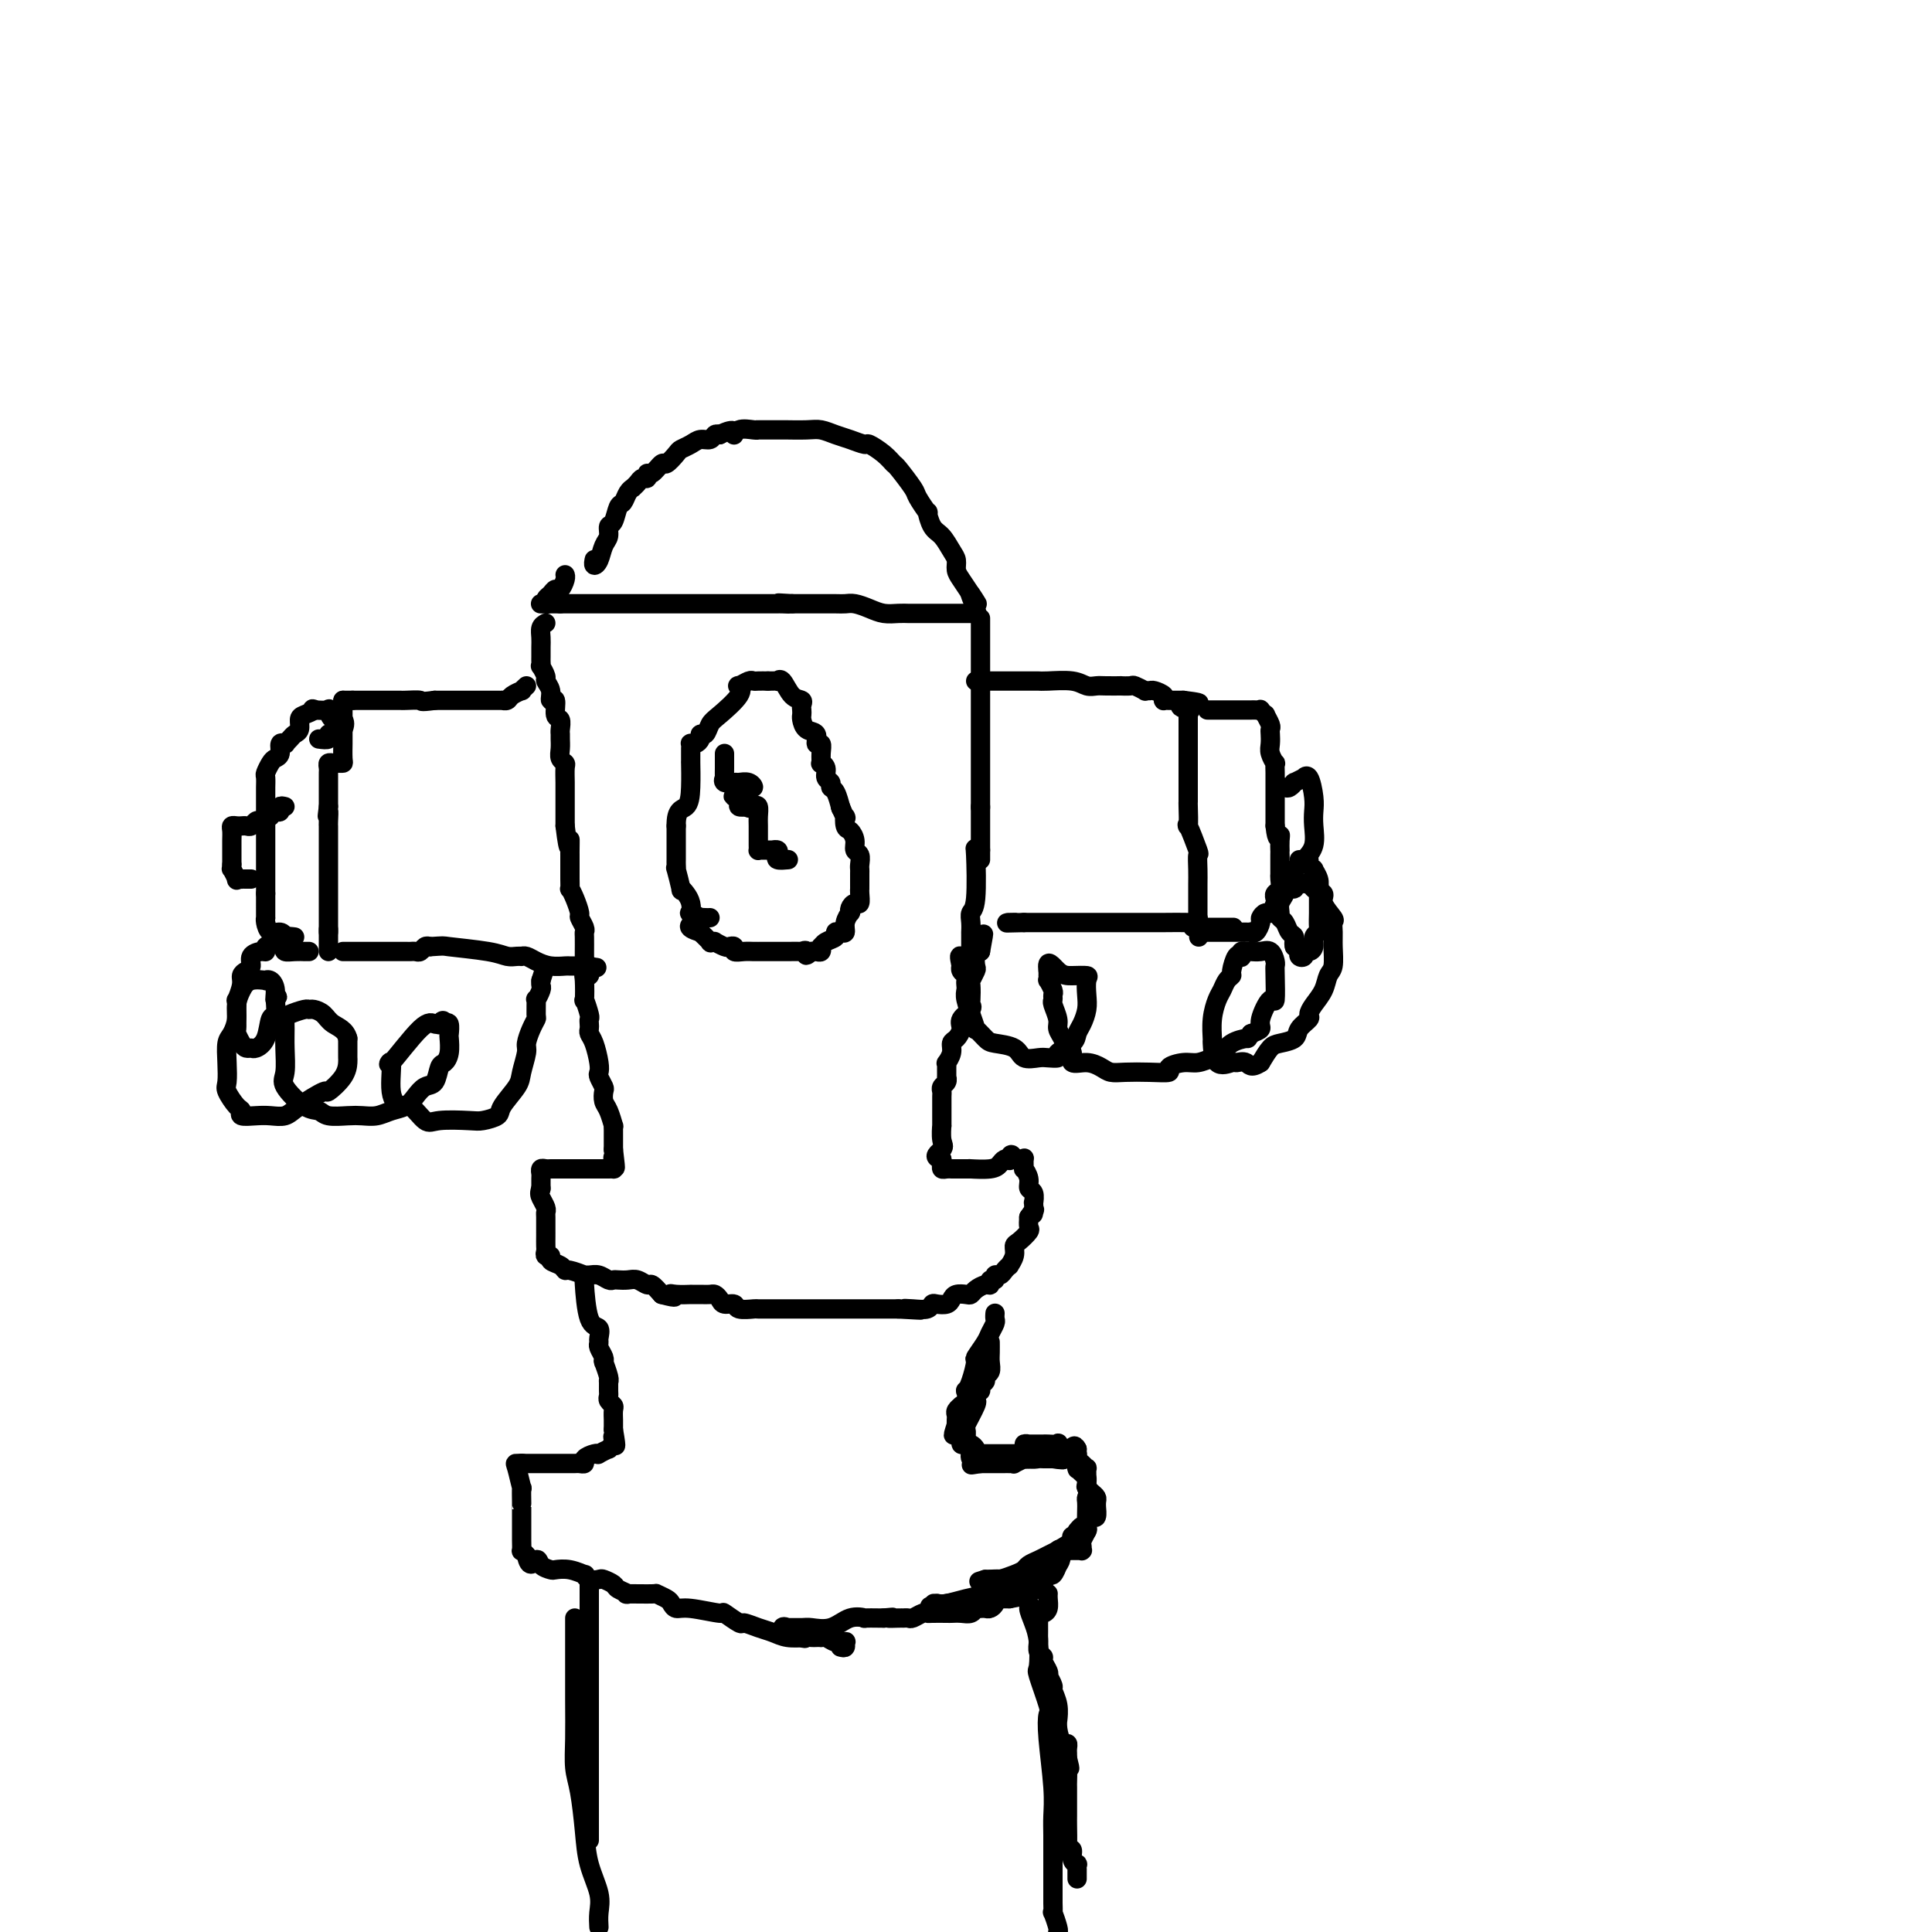 <svg viewBox='0 0 400 400' version='1.1' xmlns='http://www.w3.org/2000/svg' xmlns:xlink='http://www.w3.org/1999/xlink'><g fill='none' stroke='#000000' stroke-width='4' stroke-linecap='round' stroke-linejoin='round'><path d='M123,116c0.025,-0.122 0.049,-0.245 0,0c-0.049,0.245 -0.172,0.857 0,1c0.172,0.143 0.637,-0.183 1,-1c0.363,-0.817 0.622,-2.125 1,-3c0.378,-0.875 0.875,-1.319 1,-2c0.125,-0.681 -0.121,-1.601 0,-2c0.121,-0.399 0.611,-0.279 1,-1c0.389,-0.721 0.678,-2.284 1,-3c0.322,-0.716 0.678,-0.587 1,-1c0.322,-0.413 0.611,-1.369 1,-2c0.389,-0.631 0.879,-0.939 1,-1c0.121,-0.061 -0.126,0.123 0,0c0.126,-0.123 0.624,-0.553 1,-1c0.376,-0.447 0.630,-0.913 1,-1c0.370,-0.087 0.858,0.203 1,0c0.142,-0.203 -0.060,-0.898 0,-1c0.060,-0.102 0.382,0.390 1,0c0.618,-0.390 1.530,-1.662 2,-2c0.470,-0.338 0.496,0.259 1,0c0.504,-0.259 1.487,-1.375 2,-2c0.513,-0.625 0.557,-0.760 1,-1c0.443,-0.240 1.284,-0.587 2,-1c0.716,-0.413 1.305,-0.894 2,-1c0.695,-0.106 1.495,0.164 2,0c0.505,-0.164 0.716,-0.761 1,-1c0.284,-0.239 0.642,-0.119 1,0'/><path d='M149,90c3.602,-1.796 3.107,-0.285 3,0c-0.107,0.285 0.176,-0.656 1,-1c0.824,-0.344 2.191,-0.092 3,0c0.809,0.092 1.061,0.025 1,0c-0.061,-0.025 -0.434,-0.006 0,0c0.434,0.006 1.677,0.001 3,0c1.323,-0.001 2.728,0.003 3,0c0.272,-0.003 -0.588,-0.012 0,0c0.588,0.012 2.624,0.046 4,0c1.376,-0.046 2.093,-0.171 3,0c0.907,0.171 2.004,0.640 3,1c0.996,0.360 1.892,0.612 3,1c1.108,0.388 2.427,0.913 3,1c0.573,0.087 0.399,-0.264 1,0c0.601,0.264 1.977,1.143 3,2c1.023,0.857 1.693,1.692 2,2c0.307,0.308 0.250,0.090 1,1c0.750,0.910 2.308,2.947 3,4c0.692,1.053 0.517,1.120 1,2c0.483,0.880 1.624,2.571 2,3c0.376,0.429 -0.015,-0.405 0,0c0.015,0.405 0.434,2.048 1,3c0.566,0.952 1.278,1.213 2,2c0.722,0.787 1.453,2.100 2,3c0.547,0.900 0.909,1.385 1,2c0.091,0.615 -0.091,1.358 0,2c0.091,0.642 0.455,1.183 1,2c0.545,0.817 1.273,1.908 2,3'/><path d='M201,123c2.723,4.321 0.532,0.622 0,0c-0.532,-0.622 0.595,1.833 1,3c0.405,1.167 0.088,1.045 0,1c-0.088,-0.045 0.055,-0.012 -1,0c-1.055,0.012 -3.307,0.003 -5,0c-1.693,-0.003 -2.827,-0.000 -4,0c-1.173,0.000 -2.386,-0.003 -3,0c-0.614,0.003 -0.629,0.011 -1,0c-0.371,-0.011 -1.097,-0.041 -2,0c-0.903,0.041 -1.984,0.155 -3,0c-1.016,-0.155 -1.968,-0.577 -3,-1c-1.032,-0.423 -2.144,-0.845 -3,-1c-0.856,-0.155 -1.454,-0.041 -2,0c-0.546,0.041 -1.038,0.011 -2,0c-0.962,-0.011 -2.392,-0.003 -3,0c-0.608,0.003 -0.395,0.001 -1,0c-0.605,-0.001 -2.030,-0.000 -3,0c-0.970,0.000 -1.485,0.000 -2,0'/><path d='M164,125c-5.132,-0.309 -1.961,-0.083 -1,0c0.961,0.083 -0.287,0.022 -1,0c-0.713,-0.022 -0.890,-0.006 -1,0c-0.110,0.006 -0.153,0.002 -1,0c-0.847,-0.002 -2.500,-0.000 -3,0c-0.500,0.000 0.151,0.000 0,0c-0.151,-0.000 -1.103,-0.000 -2,0c-0.897,0.000 -1.737,0.000 -2,0c-0.263,-0.000 0.052,-0.000 0,0c-0.052,0.000 -0.471,0.000 -1,0c-0.529,-0.000 -1.167,-0.000 -2,0c-0.833,0.000 -1.861,0.000 -3,0c-1.139,-0.000 -2.388,-0.000 -3,0c-0.612,0.000 -0.587,0.000 -1,0c-0.413,-0.000 -1.265,-0.000 -2,0c-0.735,0.000 -1.353,0.000 -2,0c-0.647,-0.000 -1.324,-0.000 -2,0c-0.676,0.000 -1.350,0.000 -2,0c-0.650,-0.000 -1.276,-0.000 -2,0c-0.724,0.000 -1.546,0.000 -2,0c-0.454,-0.000 -0.541,-0.000 -1,0c-0.459,0.000 -1.292,0.000 -2,0c-0.708,-0.000 -1.293,-0.000 -2,0c-0.707,0.000 -1.537,-0.000 -2,0c-0.463,0.000 -0.558,-0.000 -1,0c-0.442,0.000 -1.232,-0.000 -2,0c-0.768,0.000 -1.515,-0.000 -2,0c-0.485,0.000 -0.707,-0.000 -1,0c-0.293,0.000 -0.655,0.000 -1,0c-0.345,0.000 -0.672,0.000 -1,0'/><path d='M116,125c-7.607,0.004 -2.624,0.012 -1,0c1.624,-0.012 -0.112,-0.046 -1,0c-0.888,0.046 -0.929,0.172 -1,0c-0.071,-0.172 -0.173,-0.641 0,-1c0.173,-0.359 0.621,-0.608 1,-1c0.379,-0.392 0.690,-0.928 1,-1c0.310,-0.072 0.619,0.321 1,0c0.381,-0.321 0.833,-1.356 1,-2c0.167,-0.644 0.048,-0.898 0,-1c-0.048,-0.102 -0.024,-0.051 0,0'/><path d='M113,129c-0.423,0.242 -0.845,0.484 -1,1c-0.155,0.516 -0.041,1.305 0,2c0.041,0.695 0.010,1.295 0,2c-0.010,0.705 0.001,1.516 0,2c-0.001,0.484 -0.016,0.640 0,1c0.016,0.360 0.061,0.925 0,1c-0.061,0.075 -0.228,-0.339 0,0c0.228,0.339 0.850,1.433 1,2c0.150,0.567 -0.171,0.608 0,1c0.171,0.392 0.834,1.137 1,2c0.166,0.863 -0.166,1.846 0,2c0.166,0.154 0.829,-0.520 1,0c0.171,0.520 -0.150,2.232 0,3c0.150,0.768 0.773,0.590 1,1c0.227,0.410 0.060,1.409 0,2c-0.060,0.591 -0.012,0.775 0,1c0.012,0.225 -0.011,0.492 0,1c0.011,0.508 0.055,1.256 0,2c-0.055,0.744 -0.211,1.485 0,2c0.211,0.515 0.789,0.806 1,1c0.211,0.194 0.057,0.293 0,1c-0.057,0.707 -0.015,2.024 0,3c0.015,0.976 0.004,1.612 0,2c-0.004,0.388 -0.001,0.527 0,1c0.001,0.473 0.000,1.281 0,2c-0.000,0.719 -0.000,1.348 0,2c0.000,0.652 0.000,1.326 0,2'/><path d='M117,171c0.845,7.075 0.959,3.762 1,3c0.041,-0.762 0.011,1.027 0,2c-0.011,0.973 -0.003,1.130 0,1c0.003,-0.130 0.000,-0.548 0,0c-0.000,0.548 0.003,2.060 0,3c-0.003,0.940 -0.011,1.306 0,2c0.011,0.694 0.040,1.715 0,2c-0.040,0.285 -0.151,-0.166 0,0c0.151,0.166 0.562,0.948 1,2c0.438,1.052 0.902,2.374 1,3c0.098,0.626 -0.170,0.557 0,1c0.170,0.443 0.778,1.399 1,2c0.222,0.601 0.060,0.848 0,1c-0.060,0.152 -0.016,0.208 0,1c0.016,0.792 0.004,2.320 0,3c-0.004,0.680 -0.001,0.512 0,1c0.001,0.488 0.000,1.633 0,2c-0.000,0.367 -0.000,-0.045 0,0c0.000,0.045 0.000,0.548 0,1c-0.000,0.452 -0.000,0.852 0,1c0.000,0.148 0.000,0.042 0,0c-0.000,-0.042 -0.000,-0.021 0,0'/><path d='M203,128c0.000,0.234 0.000,0.469 0,1c0.000,0.531 0.000,1.360 0,2c0.000,0.640 0.000,1.092 0,2c0.000,0.908 -0.000,2.271 0,3c0.000,0.729 0.000,0.823 0,1c-0.000,0.177 -0.000,0.437 0,1c0.000,0.563 0.000,1.428 0,2c0.000,0.572 0.000,0.849 0,1c-0.000,0.151 0.000,0.175 0,1c0.000,0.825 0.000,2.451 0,3c0.000,0.549 0.000,0.022 0,0c0.000,-0.022 0.000,0.462 0,1c0.000,0.538 0.000,1.129 0,2c-0.000,0.871 0.000,2.020 0,3c0.000,0.980 -0.000,1.789 0,2c0.000,0.211 -0.000,-0.176 0,1c0.000,1.176 -0.000,3.916 0,5c0.000,1.084 -0.000,0.511 0,1c0.000,0.489 -0.000,2.038 0,3c0.000,0.962 -0.000,1.336 0,2c0.000,0.664 -0.000,1.618 0,2c0.000,0.382 0.000,0.191 0,0'/><path d='M203,167c0.000,7.130 0.000,5.455 0,5c0.000,-0.455 0.000,0.309 0,1c0.000,0.691 -0.000,1.309 0,2c0.000,0.691 0.000,1.455 0,2c-0.000,0.545 -0.000,0.870 0,1c0.000,0.130 0.000,0.065 0,0'/><path d='M202,141c0.347,0.000 0.694,0.000 1,0c0.306,-0.000 0.571,-0.000 1,0c0.429,0.000 1.022,0.000 2,0c0.978,-0.000 2.342,-0.000 3,0c0.658,0.000 0.610,0.000 1,0c0.390,-0.000 1.217,-0.001 2,0c0.783,0.001 1.522,0.004 2,0c0.478,-0.004 0.695,-0.015 1,0c0.305,0.015 0.699,0.057 2,0c1.301,-0.057 3.509,-0.211 5,0c1.491,0.211 2.264,0.789 3,1c0.736,0.211 1.434,0.057 2,0c0.566,-0.057 1.001,-0.016 2,0c0.999,0.016 2.563,0.008 3,0c0.437,-0.008 -0.252,-0.016 0,0c0.252,0.016 1.444,0.057 2,0c0.556,-0.057 0.476,-0.212 1,0c0.524,0.212 1.650,0.792 2,1c0.350,0.208 -0.078,0.046 0,0c0.078,-0.046 0.661,0.026 1,0c0.339,-0.026 0.434,-0.151 1,0c0.566,0.151 1.605,0.576 2,1c0.395,0.424 0.147,0.846 0,1c-0.147,0.154 -0.194,0.041 0,0c0.194,-0.041 0.629,-0.011 1,0c0.371,0.011 0.677,0.003 1,0c0.323,-0.003 0.664,-0.001 1,0c0.336,0.001 0.668,0.000 1,0'/><path d='M245,145c6.595,0.786 1.583,0.750 0,1c-1.583,0.250 0.262,0.786 1,1c0.738,0.214 0.369,0.107 0,0'/><path d='M246,148c-0.000,0.235 -0.000,0.470 0,1c0.000,0.530 0.000,1.355 0,2c-0.000,0.645 -0.000,1.109 0,2c0.000,0.891 0.000,2.207 0,3c-0.000,0.793 -0.000,1.062 0,2c0.000,0.938 0.000,2.546 0,3c-0.000,0.454 -0.000,-0.247 0,0c0.000,0.247 0.001,1.442 0,2c-0.001,0.558 -0.002,0.481 0,1c0.002,0.519 0.008,1.636 0,2c-0.008,0.364 -0.030,-0.024 0,1c0.030,1.024 0.113,3.460 0,4c-0.113,0.540 -0.423,-0.816 0,0c0.423,0.816 1.577,3.803 2,5c0.423,1.197 0.113,0.604 0,1c-0.113,0.396 -0.030,1.779 0,3c0.030,1.221 0.008,2.278 0,3c-0.008,0.722 -0.002,1.108 0,2c0.002,0.892 0.001,2.291 0,3c-0.001,0.709 -0.000,0.729 0,1c0.000,0.271 0.000,0.792 0,1c-0.000,0.208 -0.000,0.104 0,0'/><path d='M248,190c0.333,7.000 0.167,3.500 0,0'/><path d='M248,190c0.100,0.423 0.200,0.845 0,1c-0.200,0.155 -0.699,0.041 -2,0c-1.301,-0.041 -3.404,-0.011 -5,0c-1.596,0.011 -2.684,0.003 -3,0c-0.316,-0.003 0.141,-0.001 0,0c-0.141,0.001 -0.882,0.000 -1,0c-0.118,-0.000 0.385,-0.000 0,0c-0.385,0.000 -1.659,0.000 -2,0c-0.341,-0.000 0.250,-0.000 0,0c-0.250,0.000 -1.342,0.000 -2,0c-0.658,-0.000 -0.883,-0.000 -1,0c-0.117,0.000 -0.128,0.000 0,0c0.128,-0.000 0.394,-0.000 0,0c-0.394,0.000 -1.449,0.000 -2,0c-0.551,-0.000 -0.600,-0.000 -1,0c-0.400,0.000 -1.153,0.000 -2,0c-0.847,-0.000 -1.789,-0.000 -2,0c-0.211,0.000 0.309,0.000 0,0c-0.309,-0.000 -1.449,-0.000 -2,0c-0.551,0.000 -0.515,0.000 -1,0c-0.485,-0.000 -1.493,-0.000 -2,0c-0.507,0.000 -0.514,0.000 -1,0c-0.486,-0.000 -1.450,-0.000 -2,0c-0.550,0.000 -0.685,0.000 -1,0c-0.315,0.000 -0.808,-0.000 -1,0c-0.192,0.000 -0.082,-0.000 0,0c0.082,0.000 0.138,-0.000 0,0c-0.138,0.000 -0.468,-0.000 -1,0c-0.532,0.000 -1.266,0.000 -2,0'/><path d='M212,191c-5.964,0.155 -2.875,0.042 -2,0c0.875,-0.042 -0.464,-0.012 -1,0c-0.536,0.012 -0.268,0.006 0,0'/><path d='M109,142c-0.478,0.445 -0.955,0.890 -1,1c-0.045,0.110 0.343,-0.114 0,0c-0.343,0.114 -1.416,0.566 -2,1c-0.584,0.434 -0.678,0.848 -1,1c-0.322,0.152 -0.874,0.041 -1,0c-0.126,-0.041 0.172,-0.011 0,0c-0.172,0.011 -0.815,0.003 -1,0c-0.185,-0.003 0.087,-0.001 0,0c-0.087,0.001 -0.534,0.000 -1,0c-0.466,-0.000 -0.950,-0.000 -1,0c-0.050,0.000 0.334,0.000 0,0c-0.334,-0.000 -1.387,-0.000 -2,0c-0.613,0.000 -0.786,0.000 -1,0c-0.214,-0.000 -0.470,-0.000 -1,0c-0.530,0.000 -1.335,0.000 -2,0c-0.665,-0.000 -1.190,-0.000 -2,0c-0.810,0.000 -1.905,0.000 -3,0'/><path d='M90,145c-3.450,0.464 -2.574,0.124 -3,0c-0.426,-0.124 -2.152,-0.033 -3,0c-0.848,0.033 -0.818,0.009 -1,0c-0.182,-0.009 -0.577,-0.002 -1,0c-0.423,0.002 -0.874,0.001 -1,0c-0.126,-0.001 0.072,-0.000 0,0c-0.072,0.000 -0.414,0.000 -1,0c-0.586,-0.000 -1.415,-0.000 -2,0c-0.585,0.000 -0.927,0.000 -1,0c-0.073,-0.000 0.121,-0.000 0,0c-0.121,0.000 -0.557,0.000 -1,0c-0.443,-0.000 -0.892,-0.000 -1,0c-0.108,0.000 0.125,0.000 0,0c-0.125,-0.000 -0.607,-0.000 -1,0c-0.393,0.000 -0.696,0.000 -1,0'/><path d='M73,145c-2.872,0.000 -1.553,0.000 -1,0c0.553,0.000 0.341,0.000 0,0c-0.341,0.000 -0.812,0.000 -1,0c-0.188,0.000 -0.094,0.000 0,0'/><path d='M71,145c0.000,0.195 0.000,0.389 0,1c-0.000,0.611 -0.000,1.638 0,2c0.000,0.362 0.001,0.059 0,1c-0.001,0.941 -0.003,3.128 0,4c0.003,0.872 0.012,0.430 0,1c-0.012,0.570 -0.046,2.152 0,3c0.046,0.848 0.170,0.962 0,1c-0.170,0.038 -0.634,-0.001 -1,0c-0.366,0.001 -0.634,0.041 -1,0c-0.366,-0.041 -0.830,-0.164 -1,0c-0.170,0.164 -0.046,0.615 0,1c0.046,0.385 0.012,0.705 0,1c-0.012,0.295 -0.003,0.563 0,1c0.003,0.437 0.001,1.041 0,2c-0.001,0.959 -0.000,2.274 0,3c0.000,0.726 0.000,0.863 0,1'/><path d='M68,167c-0.464,3.526 -0.124,1.340 0,1c0.124,-0.340 0.033,1.166 0,2c-0.033,0.834 -0.009,0.994 0,1c0.009,0.006 0.002,-0.144 0,0c-0.002,0.144 -0.001,0.582 0,1c0.001,0.418 0.000,0.818 0,1c-0.000,0.182 -0.000,0.147 0,1c0.000,0.853 0.000,2.593 0,3c-0.000,0.407 -0.000,-0.519 0,0c0.000,0.519 0.000,2.482 0,3c-0.000,0.518 -0.000,-0.408 0,0c0.000,0.408 0.000,2.151 0,3c-0.000,0.849 -0.000,0.805 0,1c0.000,0.195 0.000,0.629 0,1c-0.000,0.371 -0.000,0.678 0,1c0.000,0.322 0.000,0.659 0,1c-0.000,0.341 -0.000,0.687 0,1c0.000,0.313 0.000,0.595 0,1c-0.000,0.405 -0.000,0.933 0,1c0.000,0.067 0.000,-0.328 0,0c-0.000,0.328 -0.000,1.379 0,2c0.000,0.621 0.000,0.810 0,1'/><path d='M68,193c0.000,4.035 0.000,1.122 0,0c0.000,-1.122 -0.000,-0.455 0,0c0.000,0.455 0.000,0.696 0,1c0.000,0.304 0.000,0.670 0,1c0.000,0.330 0.000,0.625 0,1c0.000,0.375 0.000,0.832 0,1c0.000,0.168 0.000,0.048 0,0c0.000,-0.048 0.000,-0.024 0,0'/><path d='M71,197c0.416,0.000 0.832,0.000 1,0c0.168,-0.000 0.088,-0.000 0,0c-0.088,0.000 -0.184,0.000 0,0c0.184,-0.000 0.648,-0.000 1,0c0.352,0.000 0.591,0.000 1,0c0.409,-0.000 0.988,-0.000 2,0c1.012,0.000 2.456,0.001 4,0c1.544,-0.001 3.187,-0.004 4,0c0.813,0.004 0.795,0.015 1,0c0.205,-0.015 0.632,-0.056 1,0c0.368,0.056 0.676,0.207 1,0c0.324,-0.207 0.664,-0.774 1,-1c0.336,-0.226 0.668,-0.113 1,0'/><path d='M89,196c3.263,-0.199 2.419,-0.197 4,0c1.581,0.197 5.587,0.589 8,1c2.413,0.411 3.234,0.842 4,1c0.766,0.158 1.475,0.041 2,0c0.525,-0.041 0.864,-0.008 1,0c0.136,0.008 0.069,-0.008 0,0c-0.069,0.008 -0.141,0.041 0,0c0.141,-0.041 0.495,-0.154 1,0c0.505,0.154 1.161,0.577 2,1c0.839,0.423 1.861,0.845 3,1c1.139,0.155 2.396,0.041 3,0c0.604,-0.041 0.554,-0.011 1,0c0.446,0.011 1.389,0.003 2,0c0.611,-0.003 0.889,-0.001 1,0c0.111,0.001 0.056,0.000 0,0'/><path d='M121,200c4.978,0.622 1.422,0.178 0,0c-1.422,-0.178 -0.711,-0.089 0,0'/><path d='M203,176c-0.415,0.139 -0.829,0.277 -1,0c-0.171,-0.277 -0.098,-0.971 0,1c0.098,1.971 0.223,6.605 0,9c-0.223,2.395 -0.792,2.549 -1,3c-0.208,0.451 -0.056,1.199 0,2c0.056,0.801 0.015,1.654 0,2c-0.015,0.346 -0.004,0.186 0,0c0.004,-0.186 0.001,-0.397 0,0c-0.001,0.397 -0.000,1.401 0,2c0.000,0.599 0.000,0.791 0,1c-0.000,0.209 -0.000,0.434 0,1c0.000,0.566 0.000,1.471 0,2c-0.000,0.529 -0.000,0.681 0,1c0.000,0.319 0.000,0.805 0,1c-0.000,0.195 -0.000,0.097 0,0'/><path d='M66,153c0.860,0.117 1.721,0.233 2,0c0.279,-0.233 -0.023,-0.817 0,-1c0.023,-0.183 0.370,0.034 1,0c0.630,-0.034 1.544,-0.321 2,-1c0.456,-0.679 0.454,-1.751 0,-2c-0.454,-0.249 -1.359,0.325 -2,0c-0.641,-0.325 -1.019,-1.549 -1,-2c0.019,-0.451 0.434,-0.129 0,0c-0.434,0.129 -1.717,0.064 -3,0'/><path d='M65,147c-0.824,-0.362 0.116,-0.266 0,0c-0.116,0.266 -1.288,0.701 -2,1c-0.712,0.299 -0.965,0.462 -1,1c-0.035,0.538 0.148,1.450 0,2c-0.148,0.550 -0.627,0.736 -1,1c-0.373,0.264 -0.640,0.605 -1,1c-0.360,0.395 -0.814,0.845 -1,1c-0.186,0.155 -0.106,0.017 0,0c0.106,-0.017 0.236,0.088 0,0c-0.236,-0.088 -0.837,-0.370 -1,0c-0.163,0.370 0.114,1.394 0,2c-0.114,0.606 -0.619,0.796 -1,1c-0.381,0.204 -0.638,0.421 -1,1c-0.362,0.579 -0.829,1.521 -1,2c-0.171,0.479 -0.046,0.496 0,1c0.046,0.504 0.012,1.495 0,2c-0.012,0.505 -0.003,0.524 0,1c0.003,0.476 0.001,1.408 0,2c-0.001,0.592 -0.000,0.844 0,1c0.000,0.156 0.000,0.216 0,1c-0.000,0.784 -0.000,2.294 0,3c0.000,0.706 0.000,0.610 0,1c-0.000,0.390 -0.000,1.267 0,2c0.000,0.733 0.000,1.321 0,2c-0.000,0.679 -0.000,1.450 0,2c0.000,0.550 0.000,0.879 0,2c-0.000,1.121 -0.000,3.035 0,4c0.000,0.965 0.000,0.983 0,1'/><path d='M55,185c0.000,4.272 0.000,2.451 0,2c-0.000,-0.451 -0.001,0.469 0,1c0.001,0.531 0.002,0.672 0,1c-0.002,0.328 -0.008,0.844 0,1c0.008,0.156 0.030,-0.046 0,0c-0.030,0.046 -0.113,0.341 0,1c0.113,0.659 0.423,1.682 1,2c0.577,0.318 1.421,-0.069 2,0c0.579,0.069 0.893,0.593 1,1c0.107,0.407 0.008,0.698 0,1c-0.008,0.302 0.074,0.617 0,1c-0.074,0.383 -0.303,0.835 0,1c0.303,0.165 1.139,0.044 2,0c0.861,-0.044 1.746,-0.012 2,0c0.254,0.012 -0.124,0.003 0,0c0.124,-0.003 0.750,-0.001 1,0c0.250,0.001 0.125,0.000 0,0'/><path d='M250,147c-0.014,0.000 -0.029,0.000 0,0c0.029,-0.000 0.101,-0.000 1,0c0.899,0.000 2.623,0.000 4,0c1.377,-0.000 2.406,-0.001 3,0c0.594,0.001 0.752,0.005 1,0c0.248,-0.005 0.587,-0.017 1,0c0.413,0.017 0.899,0.064 1,0c0.101,-0.064 -0.183,-0.238 0,0c0.183,0.238 0.834,0.889 1,1c0.166,0.111 -0.151,-0.318 0,0c0.151,0.318 0.772,1.383 1,2c0.228,0.617 0.065,0.786 0,1c-0.065,0.214 -0.031,0.472 0,1c0.031,0.528 0.061,1.324 0,2c-0.061,0.676 -0.212,1.232 0,2c0.212,0.768 0.789,1.749 1,2c0.211,0.251 0.057,-0.228 0,0c-0.057,0.228 -0.015,1.163 0,2c0.015,0.837 0.004,1.575 0,2c-0.004,0.425 -0.001,0.537 0,1c0.001,0.463 0.000,1.279 0,2c-0.000,0.721 -0.000,1.348 0,2c0.000,0.652 0.000,1.329 0,2c-0.000,0.671 -0.000,1.335 0,2'/><path d='M264,171c0.381,3.674 0.834,2.360 1,2c0.166,-0.360 0.044,0.236 0,1c-0.044,0.764 -0.012,1.696 0,2c0.012,0.304 0.003,-0.020 0,0c-0.003,0.020 -0.001,0.386 0,1c0.001,0.614 0.001,1.478 0,2c-0.001,0.522 -0.004,0.703 0,1c0.004,0.297 0.015,0.710 0,1c-0.015,0.290 -0.056,0.458 0,1c0.056,0.542 0.208,1.460 0,2c-0.208,0.540 -0.776,0.704 -1,1c-0.224,0.296 -0.102,0.724 0,1c0.102,0.276 0.186,0.401 0,1c-0.186,0.599 -0.641,1.670 -1,2c-0.359,0.330 -0.622,-0.083 -1,0c-0.378,0.083 -0.871,0.663 -1,1c-0.129,0.337 0.106,0.430 0,1c-0.106,0.570 -0.553,1.617 -1,2c-0.447,0.383 -0.893,0.103 -1,0c-0.107,-0.103 0.126,-0.028 0,0c-0.126,0.028 -0.609,0.007 -1,0c-0.391,-0.007 -0.690,-0.002 -1,0c-0.310,0.002 -0.632,0.001 -1,0c-0.368,-0.001 -0.781,-0.000 -1,0c-0.219,0.000 -0.244,0.000 0,0c0.244,-0.000 0.758,-0.000 0,0c-0.758,0.000 -2.788,0.000 -4,0c-1.212,-0.000 -1.606,-0.000 -2,0'/><path d='M249,193c-1.820,-0.226 -0.869,-0.793 -1,-1c-0.131,-0.207 -1.344,-0.056 -1,0c0.344,0.056 2.247,0.015 4,0c1.753,-0.015 3.358,-0.004 4,0c0.642,0.004 0.321,0.002 0,0'/><path d='M266,163c0.293,0.122 0.585,0.244 1,0c0.415,-0.244 0.951,-0.853 1,-1c0.049,-0.147 -0.390,0.169 0,0c0.390,-0.169 1.607,-0.825 2,-1c0.393,-0.175 -0.039,0.129 0,0c0.039,-0.129 0.548,-0.691 1,0c0.452,0.691 0.848,2.636 1,4c0.152,1.364 0.061,2.149 0,3c-0.061,0.851 -0.093,1.769 0,3c0.093,1.231 0.312,2.775 0,4c-0.312,1.225 -1.156,2.133 -2,3c-0.844,0.867 -1.689,1.695 -2,2c-0.311,0.305 -0.089,0.087 0,0c0.089,-0.087 0.044,-0.044 0,0'/><path d='M59,167c-0.444,-0.111 -0.889,-0.222 -1,0c-0.111,0.222 0.110,0.778 0,1c-0.110,0.222 -0.552,0.111 -1,0c-0.448,-0.111 -0.904,-0.222 -1,0c-0.096,0.222 0.167,0.778 0,1c-0.167,0.222 -0.766,0.111 -1,0c-0.234,-0.111 -0.104,-0.222 0,0c0.104,0.222 0.183,0.778 0,1c-0.183,0.222 -0.626,0.112 -1,0c-0.374,-0.112 -0.677,-0.226 -1,0c-0.323,0.226 -0.665,0.792 -1,1c-0.335,0.208 -0.664,0.058 -1,0c-0.336,-0.058 -0.678,-0.024 -1,0c-0.322,0.024 -0.622,0.038 -1,0c-0.378,-0.038 -0.833,-0.127 -1,0c-0.167,0.127 -0.045,0.471 0,1c0.045,0.529 0.012,1.245 0,2c-0.012,0.755 -0.003,1.549 0,2c0.003,0.451 0.001,0.557 0,1c-0.001,0.443 -0.000,1.221 0,2'/><path d='M48,179c-0.065,1.343 -0.228,0.700 0,1c0.228,0.300 0.849,1.545 1,2c0.151,0.455 -0.166,0.122 0,0c0.166,-0.122 0.815,-0.033 1,0c0.185,0.033 -0.094,0.009 0,0c0.094,-0.009 0.561,-0.002 1,0c0.439,0.002 0.849,0.001 1,0c0.151,-0.001 0.043,-0.000 0,0c-0.043,0.000 -0.022,0.000 0,0'/><path d='M147,190c-0.293,0.009 -0.587,0.018 -1,0c-0.413,-0.018 -0.947,-0.063 -1,0c-0.053,0.063 0.375,0.235 0,0c-0.375,-0.235 -1.555,-0.877 -2,-1c-0.445,-0.123 -0.157,0.272 0,0c0.157,-0.272 0.182,-1.213 0,-2c-0.182,-0.787 -0.571,-1.422 -1,-2c-0.429,-0.578 -0.900,-1.100 -1,-1c-0.100,0.100 0.169,0.823 0,0c-0.169,-0.823 -0.777,-3.191 -1,-4c-0.223,-0.809 -0.060,-0.060 0,0c0.060,0.060 0.016,-0.568 0,-1c-0.016,-0.432 -0.004,-0.668 0,-1c0.004,-0.332 0.001,-0.759 0,-1c-0.001,-0.241 -0.000,-0.296 0,-1c0.000,-0.704 0.000,-2.058 0,-3c-0.000,-0.942 -0.000,-1.471 0,-2'/><path d='M140,171c-0.072,-3.531 1.249,-3.359 2,-4c0.751,-0.641 0.933,-2.094 1,-4c0.067,-1.906 0.018,-4.266 0,-5c-0.018,-0.734 -0.006,0.157 0,0c0.006,-0.157 0.004,-1.362 0,-2c-0.004,-0.638 -0.011,-0.710 0,-1c0.011,-0.290 0.041,-0.800 0,-1c-0.041,-0.200 -0.151,-0.090 0,0c0.151,0.090 0.565,0.161 1,0c0.435,-0.161 0.891,-0.555 1,-1c0.109,-0.445 -0.127,-0.941 0,-1c0.127,-0.059 0.619,0.320 1,0c0.381,-0.320 0.650,-1.339 1,-2c0.350,-0.661 0.780,-0.966 2,-2c1.220,-1.034 3.230,-2.799 4,-4c0.770,-1.201 0.300,-1.838 0,-2c-0.300,-0.162 -0.428,0.153 0,0c0.428,-0.153 1.414,-0.773 2,-1c0.586,-0.227 0.773,-0.061 1,0c0.227,0.061 0.493,0.017 1,0c0.507,-0.017 1.253,-0.009 2,0'/><path d='M159,141c0.782,0.003 0.737,0.011 1,0c0.263,-0.011 0.834,-0.042 1,0c0.166,0.042 -0.075,0.158 0,0c0.075,-0.158 0.465,-0.589 1,0c0.535,0.589 1.215,2.200 2,3c0.785,0.800 1.674,0.791 2,1c0.326,0.209 0.089,0.638 0,1c-0.089,0.362 -0.030,0.659 0,1c0.030,0.341 0.031,0.726 0,1c-0.031,0.274 -0.096,0.436 0,1c0.096,0.564 0.351,1.530 1,2c0.649,0.470 1.691,0.445 2,1c0.309,0.555 -0.114,1.689 0,2c0.114,0.311 0.767,-0.202 1,0c0.233,0.202 0.047,1.119 0,2c-0.047,0.881 0.044,1.727 0,2c-0.044,0.273 -0.223,-0.029 0,0c0.223,0.029 0.847,0.387 1,1c0.153,0.613 -0.166,1.482 0,2c0.166,0.518 0.815,0.686 1,1c0.185,0.314 -0.095,0.775 0,1c0.095,0.225 0.564,0.214 1,1c0.436,0.786 0.839,2.367 1,3c0.161,0.633 0.081,0.316 0,0'/><path d='M174,167c1.476,3.590 1.165,2.065 1,2c-0.165,-0.065 -0.184,1.329 0,2c0.184,0.671 0.571,0.617 1,1c0.429,0.383 0.900,1.202 1,2c0.100,0.798 -0.169,1.575 0,2c0.169,0.425 0.777,0.499 1,1c0.223,0.501 0.060,1.430 0,2c-0.060,0.570 -0.016,0.781 0,1c0.016,0.219 0.005,0.445 0,1c-0.005,0.555 -0.004,1.440 0,2c0.004,0.560 0.011,0.794 0,1c-0.011,0.206 -0.042,0.385 0,1c0.042,0.615 0.156,1.666 0,2c-0.156,0.334 -0.582,-0.049 -1,0c-0.418,0.049 -0.829,0.528 -1,1c-0.171,0.472 -0.101,0.936 0,1c0.101,0.064 0.233,-0.271 0,0c-0.233,0.271 -0.831,1.147 -1,2c-0.169,0.853 0.092,1.681 0,2c-0.092,0.319 -0.536,0.128 -1,0c-0.464,-0.128 -0.948,-0.193 -1,0c-0.052,0.193 0.327,0.644 0,1c-0.327,0.356 -1.358,0.617 -2,1c-0.642,0.383 -0.893,0.887 -1,1c-0.107,0.113 -0.070,-0.166 0,0c0.070,0.166 0.173,0.775 0,1c-0.173,0.225 -0.621,0.064 -1,0c-0.379,-0.064 -0.690,-0.032 -1,0'/><path d='M168,197c-1.701,1.547 -0.952,0.415 -1,0c-0.048,-0.415 -0.891,-0.111 -1,0c-0.109,0.111 0.517,0.030 0,0c-0.517,-0.030 -2.176,-0.008 -3,0c-0.824,0.008 -0.812,0.002 -1,0c-0.188,-0.002 -0.575,-0.001 -1,0c-0.425,0.001 -0.888,0.000 -1,0c-0.112,-0.000 0.128,-0.000 0,0c-0.128,0.000 -0.625,0.000 -1,0c-0.375,-0.000 -0.628,-0.000 -1,0c-0.372,0.000 -0.864,0.001 -1,0c-0.136,-0.001 0.084,-0.004 0,0c-0.084,0.004 -0.471,0.015 -1,0c-0.529,-0.015 -1.201,-0.056 -2,0c-0.799,0.056 -1.724,0.207 -2,0c-0.276,-0.207 0.099,-0.773 0,-1c-0.099,-0.227 -0.672,-0.114 -1,0c-0.328,0.114 -0.412,0.229 -1,0c-0.588,-0.229 -1.682,-0.801 -2,-1c-0.318,-0.199 0.138,-0.026 0,0c-0.138,0.026 -0.872,-0.096 -1,0c-0.128,0.096 0.350,0.411 0,0c-0.350,-0.411 -1.529,-1.546 -2,-2c-0.471,-0.454 -0.236,-0.227 0,0'/><path d='M145,193c-3.800,-1.067 -1.800,-1.733 -1,-2c0.800,-0.267 0.400,-0.133 0,0'/><path d='M122,200c0.008,-0.083 0.016,-0.166 0,0c-0.016,0.166 -0.057,0.582 0,1c0.057,0.418 0.210,0.837 0,1c-0.210,0.163 -0.785,0.068 -1,0c-0.215,-0.068 -0.072,-0.110 0,1c0.072,1.110 0.072,3.372 0,4c-0.072,0.628 -0.215,-0.379 0,0c0.215,0.379 0.789,2.143 1,3c0.211,0.857 0.059,0.808 0,1c-0.059,0.192 -0.026,0.625 0,1c0.026,0.375 0.046,0.692 0,1c-0.046,0.308 -0.157,0.606 0,1c0.157,0.394 0.582,0.883 1,2c0.418,1.117 0.830,2.862 1,4c0.170,1.138 0.097,1.670 0,2c-0.097,0.330 -0.219,0.457 0,1c0.219,0.543 0.781,1.502 1,2c0.219,0.498 0.097,0.535 0,1c-0.097,0.465 -0.170,1.357 0,2c0.170,0.643 0.581,1.036 1,2c0.419,0.964 0.844,2.500 1,3c0.156,0.500 0.042,-0.034 0,0c-0.042,0.034 -0.011,0.638 0,1c0.011,0.362 0.003,0.482 0,1c-0.003,0.518 -0.001,1.434 0,2c0.001,0.566 0.000,0.783 0,1'/><path d='M127,238c0.772,6.287 0.203,3.005 0,2c-0.203,-1.005 -0.039,0.267 0,1c0.039,0.733 -0.045,0.929 0,1c0.045,0.071 0.221,0.019 0,0c-0.221,-0.019 -0.837,-0.005 -1,0c-0.163,0.005 0.129,0.001 0,0c-0.129,-0.001 -0.679,-0.000 -1,0c-0.321,0.000 -0.415,0.000 -1,0c-0.585,-0.000 -1.662,0.000 -3,0c-1.338,-0.000 -2.937,-0.001 -4,0c-1.063,0.001 -1.591,0.004 -2,0c-0.409,-0.004 -0.698,-0.013 -1,0c-0.302,0.013 -0.617,0.050 -1,0c-0.383,-0.050 -0.835,-0.185 -1,0c-0.165,0.185 -0.044,0.690 0,1c0.044,0.310 0.012,0.423 0,1c-0.012,0.577 -0.003,1.617 0,2c0.003,0.383 0.001,0.109 0,0c-0.001,-0.109 -0.000,-0.055 0,0'/><path d='M112,246c-0.370,0.966 -0.295,1.381 0,2c0.295,0.619 0.811,1.444 1,2c0.189,0.556 0.051,0.845 0,1c-0.051,0.155 -0.014,0.178 0,1c0.014,0.822 0.004,2.444 0,3c-0.004,0.556 -0.002,0.048 0,0c0.002,-0.048 0.005,0.365 0,1c-0.005,0.635 -0.017,1.494 0,2c0.017,0.506 0.064,0.660 0,1c-0.064,0.340 -0.238,0.866 0,1c0.238,0.134 0.888,-0.123 1,0c0.112,0.123 -0.312,0.625 0,1c0.312,0.375 1.361,0.622 2,1c0.639,0.378 0.867,0.886 1,1c0.133,0.114 0.171,-0.167 1,0c0.829,0.167 2.449,0.780 3,1c0.551,0.220 0.032,0.045 0,0c-0.032,-0.045 0.424,0.040 1,0c0.576,-0.040 1.271,-0.207 2,0c0.729,0.207 1.493,0.786 2,1c0.507,0.214 0.756,0.061 1,0c0.244,-0.061 0.484,-0.032 1,0c0.516,0.032 1.307,0.067 2,0c0.693,-0.067 1.289,-0.234 2,0c0.711,0.234 1.538,0.871 2,1c0.462,0.129 0.561,-0.249 1,0c0.439,0.249 1.220,1.124 2,2'/><path d='M137,268c4.001,1.083 2.503,0.290 2,0c-0.503,-0.290 -0.013,-0.078 1,0c1.013,0.078 2.547,0.020 3,0c0.453,-0.020 -0.177,-0.003 0,0c0.177,0.003 1.159,-0.009 2,0c0.841,0.009 1.539,0.040 2,0c0.461,-0.040 0.685,-0.151 1,0c0.315,0.151 0.722,0.562 1,1c0.278,0.438 0.425,0.902 1,1c0.575,0.098 1.576,-0.170 2,0c0.424,0.170 0.271,0.778 1,1c0.729,0.222 2.341,0.060 3,0c0.659,-0.060 0.365,-0.016 1,0c0.635,0.016 2.199,0.004 3,0c0.801,-0.004 0.839,-0.001 1,0c0.161,0.001 0.447,0.000 1,0c0.553,-0.000 1.374,-0.000 2,0c0.626,0.000 1.057,0.000 2,0c0.943,-0.000 2.400,-0.000 3,0c0.600,0.000 0.345,0.000 1,0c0.655,-0.000 2.221,-0.000 3,0c0.779,0.000 0.771,0.000 1,0c0.229,-0.000 0.694,-0.000 1,0c0.306,0.000 0.454,0.000 1,0c0.546,-0.000 1.491,-0.000 2,0c0.509,0.000 0.584,0.000 1,0c0.416,-0.000 1.175,-0.000 2,0c0.825,0.000 1.716,0.000 2,0c0.284,-0.000 -0.039,-0.000 0,0c0.039,0.000 0.440,0.000 1,0c0.560,-0.000 1.280,-0.000 2,0'/><path d='M186,271c8.018,0.468 3.562,0.139 2,0c-1.562,-0.139 -0.230,-0.089 1,0c1.230,0.089 2.357,0.217 3,0c0.643,-0.217 0.801,-0.780 1,-1c0.199,-0.220 0.438,-0.098 1,0c0.562,0.098 1.446,0.170 2,0c0.554,-0.170 0.777,-0.584 1,-1c0.223,-0.416 0.444,-0.833 1,-1c0.556,-0.167 1.445,-0.082 2,0c0.555,0.082 0.774,0.162 1,0c0.226,-0.162 0.457,-0.564 1,-1c0.543,-0.436 1.399,-0.905 2,-1c0.601,-0.095 0.949,0.186 1,0c0.051,-0.186 -0.194,-0.837 0,-1c0.194,-0.163 0.827,0.162 1,0c0.173,-0.162 -0.112,-0.813 0,-1c0.112,-0.187 0.622,0.088 1,0c0.378,-0.088 0.623,-0.538 1,-1c0.377,-0.462 0.888,-0.935 1,-1c0.112,-0.065 -0.173,0.277 0,0c0.173,-0.277 0.803,-1.173 1,-2c0.197,-0.827 -0.038,-1.586 0,-2c0.038,-0.414 0.350,-0.482 1,-1c0.650,-0.518 1.636,-1.486 2,-2c0.364,-0.514 0.104,-0.576 0,-1c-0.104,-0.424 -0.052,-1.212 0,-2'/><path d='M213,252c1.619,-2.427 1.167,-1.494 1,-1c-0.167,0.494 -0.049,0.551 0,0c0.049,-0.551 0.028,-1.708 0,-2c-0.028,-0.292 -0.064,0.282 0,0c0.064,-0.282 0.227,-1.418 0,-2c-0.227,-0.582 -0.846,-0.608 -1,-1c-0.154,-0.392 0.156,-1.149 0,-2c-0.156,-0.851 -0.777,-1.797 -1,-2c-0.223,-0.203 -0.049,0.338 0,0c0.049,-0.338 -0.028,-1.555 0,-2c0.028,-0.445 0.161,-0.120 0,0c-0.161,0.120 -0.618,0.034 -1,0c-0.382,-0.034 -0.691,-0.017 -1,0'/><path d='M210,240c-0.704,-1.860 -0.963,-0.509 -1,0c-0.037,0.509 0.146,0.175 0,0c-0.146,-0.175 -0.623,-0.190 -1,0c-0.377,0.190 -0.653,0.587 -1,1c-0.347,0.413 -0.765,0.843 -2,1c-1.235,0.157 -3.288,0.042 -4,0c-0.712,-0.042 -0.085,-0.011 0,0c0.085,0.011 -0.372,0.003 -1,0c-0.628,-0.003 -1.426,0.000 -2,0c-0.574,-0.000 -0.924,-0.003 -1,0c-0.076,0.003 0.123,0.012 0,0c-0.123,-0.012 -0.569,-0.044 -1,0c-0.431,0.044 -0.847,0.166 -1,0c-0.153,-0.166 -0.044,-0.619 0,-1c0.044,-0.381 0.022,-0.691 0,-1'/><path d='M195,240c-2.321,-0.384 -0.622,-1.342 0,-2c0.622,-0.658 0.167,-1.014 0,-2c-0.167,-0.986 -0.045,-2.602 0,-3c0.045,-0.398 0.012,0.423 0,0c-0.012,-0.423 -0.003,-2.088 0,-3c0.003,-0.912 -0.000,-1.071 0,-1c0.000,0.071 0.004,0.370 0,0c-0.004,-0.370 -0.015,-1.410 0,-2c0.015,-0.590 0.057,-0.731 0,-1c-0.057,-0.269 -0.211,-0.667 0,-1c0.211,-0.333 0.789,-0.601 1,-1c0.211,-0.399 0.055,-0.928 0,-1c-0.055,-0.072 -0.011,0.315 0,0c0.011,-0.315 -0.012,-1.331 0,-2c0.012,-0.669 0.058,-0.990 0,-1c-0.058,-0.010 -0.222,0.293 0,0c0.222,-0.293 0.828,-1.180 1,-2c0.172,-0.820 -0.090,-1.571 0,-2c0.090,-0.429 0.532,-0.535 1,-1c0.468,-0.465 0.963,-1.288 1,-2c0.037,-0.712 -0.382,-1.312 0,-2c0.382,-0.688 1.565,-1.465 2,-2c0.435,-0.535 0.120,-0.830 0,-1c-0.120,-0.170 -0.046,-0.216 0,-1c0.046,-0.784 0.064,-2.308 0,-3c-0.064,-0.692 -0.211,-0.553 0,-1c0.211,-0.447 0.778,-1.481 1,-2c0.222,-0.519 0.098,-0.524 0,-1c-0.098,-0.476 -0.171,-1.422 0,-2c0.171,-0.578 0.585,-0.789 1,-1'/><path d='M203,197c1.238,-6.762 0.333,-2.167 0,-1c-0.333,1.167 -0.095,-1.095 0,-2c0.095,-0.905 0.048,-0.452 0,0'/><path d='M121,265c0.014,0.087 0.028,0.174 0,0c-0.028,-0.174 -0.098,-0.607 0,1c0.098,1.607 0.365,5.256 1,7c0.635,1.744 1.638,1.584 2,2c0.362,0.416 0.083,1.407 0,2c-0.083,0.593 0.031,0.786 0,1c-0.031,0.214 -0.205,0.447 0,1c0.205,0.553 0.791,1.426 1,2c0.209,0.574 0.042,0.848 0,1c-0.042,0.152 0.041,0.183 0,0c-0.041,-0.183 -0.207,-0.578 0,0c0.207,0.578 0.788,2.130 1,3c0.212,0.870 0.056,1.059 0,1c-0.056,-0.059 -0.011,-0.366 0,0c0.011,0.366 -0.011,1.407 0,2c0.011,0.593 0.056,0.740 0,1c-0.056,0.260 -0.211,0.633 0,1c0.211,0.367 0.789,0.728 1,1c0.211,0.272 0.057,0.454 0,1c-0.057,0.546 -0.015,1.455 0,2c0.015,0.545 0.004,0.727 0,1c-0.004,0.273 -0.002,0.636 0,1'/><path d='M127,296c0.927,5.266 0.244,2.932 0,2c-0.244,-0.932 -0.049,-0.461 0,0c0.049,0.461 -0.047,0.912 0,1c0.047,0.088 0.237,-0.186 0,0c-0.237,0.186 -0.902,0.834 -1,1c-0.098,0.166 0.372,-0.149 0,0c-0.372,0.149 -1.587,0.762 -2,1c-0.413,0.238 -0.023,0.102 0,0c0.023,-0.102 -0.322,-0.171 -1,0c-0.678,0.171 -1.689,0.582 -2,1c-0.311,0.418 0.080,0.844 0,1c-0.080,0.156 -0.630,0.042 -1,0c-0.370,-0.042 -0.561,-0.011 -1,0c-0.439,0.011 -1.127,0.003 -2,0c-0.873,-0.003 -1.933,-0.001 -3,0c-1.067,0.001 -2.142,0.000 -3,0c-0.858,-0.000 -1.500,-0.000 -2,0c-0.500,0.000 -0.857,0.000 -1,0c-0.143,-0.000 -0.071,-0.000 0,0'/><path d='M108,303c-2.419,0.307 -0.466,0.075 0,0c0.466,-0.075 -0.555,0.005 -1,0c-0.445,-0.005 -0.315,-0.097 0,1c0.315,1.097 0.817,3.383 1,4c0.183,0.617 0.049,-0.434 0,0c-0.049,0.434 -0.013,2.355 0,3c0.013,0.645 0.004,0.015 0,0c-0.004,-0.015 -0.001,0.586 0,1c0.001,0.414 0.000,0.640 0,1c-0.000,0.360 -0.000,0.852 0,1c0.000,0.148 0.000,-0.048 0,0c-0.000,0.048 -0.000,0.340 0,1c0.000,0.660 0.000,1.687 0,2c-0.000,0.313 -0.001,-0.089 0,0c0.001,0.089 0.003,0.667 0,1c-0.003,0.333 -0.011,0.419 0,1c0.011,0.581 0.041,1.656 0,2c-0.041,0.344 -0.155,-0.045 0,0c0.155,0.045 0.577,0.522 1,1'/><path d='M109,322c0.578,3.121 1.522,1.424 2,1c0.478,-0.424 0.490,0.426 1,1c0.510,0.574 1.520,0.871 2,1c0.480,0.129 0.432,0.091 1,0c0.568,-0.091 1.753,-0.234 3,0c1.247,0.234 2.557,0.847 3,1c0.443,0.153 0.021,-0.152 0,0c-0.021,0.152 0.360,0.761 1,1c0.640,0.239 1.539,0.106 2,0c0.461,-0.106 0.483,-0.186 1,0c0.517,0.186 1.530,0.639 2,1c0.470,0.361 0.397,0.632 1,1c0.603,0.368 1.881,0.834 2,1c0.119,0.166 -0.921,0.033 0,0c0.921,-0.033 3.804,0.034 5,0c1.196,-0.034 0.704,-0.168 1,0c0.296,0.168 1.380,0.638 2,1c0.620,0.362 0.776,0.617 1,1c0.224,0.383 0.516,0.895 1,1c0.484,0.105 1.161,-0.197 3,0c1.839,0.197 4.841,0.893 6,1c1.159,0.107 0.473,-0.375 1,0c0.527,0.375 2.265,1.607 3,2c0.735,0.393 0.468,-0.052 1,0c0.532,0.052 1.864,0.602 3,1c1.136,0.398 2.075,0.646 3,1c0.925,0.354 1.836,0.816 3,1c1.164,0.184 2.582,0.092 4,0'/><path d='M174,341c0.435,0.111 0.870,0.222 1,0c0.130,-0.222 -0.046,-0.777 0,-1c0.046,-0.223 0.314,-0.112 0,0c-0.314,0.112 -1.212,0.226 -2,0c-0.788,-0.226 -1.468,-0.793 -2,-1c-0.532,-0.207 -0.917,-0.056 -1,0c-0.083,0.056 0.134,0.017 0,0c-0.134,-0.017 -0.621,-0.012 -1,0c-0.379,0.012 -0.652,0.031 -1,0c-0.348,-0.031 -0.772,-0.114 -1,0c-0.228,0.114 -0.261,0.423 -1,0c-0.739,-0.423 -2.183,-1.578 -3,-2c-0.817,-0.422 -1.006,-0.111 -1,0c0.006,0.111 0.206,0.022 1,0c0.794,-0.022 2.183,0.022 3,0c0.817,-0.022 1.064,-0.111 2,0c0.936,0.111 2.562,0.422 4,0c1.438,-0.422 2.686,-1.577 4,-2c1.314,-0.423 2.692,-0.113 3,0c0.308,0.113 -0.456,0.031 0,0c0.456,-0.031 2.130,-0.009 3,0c0.870,0.009 0.935,0.004 1,0'/><path d='M183,335c3.212,-0.309 1.241,-0.082 1,0c-0.241,0.082 1.249,0.018 2,0c0.751,-0.018 0.765,0.009 1,0c0.235,-0.009 0.691,-0.055 1,0c0.309,0.055 0.472,0.211 1,0c0.528,-0.211 1.422,-0.788 2,-1c0.578,-0.212 0.840,-0.057 1,0c0.160,0.057 0.217,0.016 1,0c0.783,-0.016 2.291,-0.008 3,0c0.709,0.008 0.620,0.016 1,0c0.380,-0.016 1.229,-0.057 2,0c0.771,0.057 1.463,0.211 2,0c0.537,-0.211 0.917,-0.788 1,-1c0.083,-0.212 -0.131,-0.060 0,0c0.131,0.060 0.609,0.026 1,0c0.391,-0.026 0.696,-0.046 1,0c0.304,0.046 0.606,0.156 1,0c0.394,-0.156 0.879,-0.578 1,-1c0.121,-0.422 -0.122,-0.845 0,-1c0.122,-0.155 0.610,-0.042 1,0c0.390,0.042 0.683,0.012 1,0c0.317,-0.012 0.659,-0.006 1,0'/><path d='M209,331c4.688,-0.841 3.409,-0.943 3,-1c-0.409,-0.057 0.052,-0.071 0,0c-0.052,0.071 -0.616,0.225 0,0c0.616,-0.225 2.413,-0.830 3,-1c0.587,-0.170 -0.036,0.094 0,0c0.036,-0.094 0.730,-0.545 1,-1c0.270,-0.455 0.114,-0.914 0,-1c-0.114,-0.086 -0.188,0.199 0,0c0.188,-0.199 0.638,-0.884 1,-1c0.362,-0.116 0.636,0.337 1,0c0.364,-0.337 0.820,-1.462 1,-2c0.180,-0.538 0.086,-0.488 0,-1c-0.086,-0.512 -0.163,-1.586 0,-2c0.163,-0.414 0.564,-0.166 1,0c0.436,0.166 0.905,0.252 1,0c0.095,-0.252 -0.184,-0.841 0,-1c0.184,-0.159 0.833,0.112 1,0c0.167,-0.112 -0.147,-0.607 0,-1c0.147,-0.393 0.756,-0.684 1,-1c0.244,-0.316 0.122,-0.658 0,-1'/><path d='M223,317c1.404,-1.870 0.915,-0.544 1,0c0.085,0.544 0.745,0.305 1,0c0.255,-0.305 0.107,-0.678 0,-1c-0.107,-0.322 -0.172,-0.593 0,-1c0.172,-0.407 0.582,-0.949 1,-1c0.418,-0.051 0.845,0.390 1,0c0.155,-0.390 0.039,-1.610 0,-2c-0.039,-0.390 -0.000,0.049 0,0c0.000,-0.049 -0.039,-0.588 0,-1c0.039,-0.412 0.155,-0.698 0,-1c-0.155,-0.302 -0.580,-0.620 -1,-1c-0.420,-0.380 -0.834,-0.823 -1,-1c-0.166,-0.177 -0.083,-0.089 0,0'/><path d='M225,308c-0.306,-0.571 -0.072,0.001 0,0c0.072,-0.001 -0.019,-0.575 0,-1c0.019,-0.425 0.149,-0.701 0,-1c-0.149,-0.299 -0.576,-0.623 -1,-1c-0.424,-0.377 -0.846,-0.809 -1,-1c-0.154,-0.191 -0.041,-0.141 0,0c0.041,0.141 0.011,0.375 0,0c-0.011,-0.375 -0.003,-1.358 0,-2c0.003,-0.642 0.001,-0.942 0,-1c-0.001,-0.058 -0.000,0.126 0,0c0.000,-0.126 0.000,-0.563 0,-1'/><path d='M223,300c-0.564,-1.238 -0.974,-0.332 -1,0c-0.026,0.332 0.331,0.089 0,0c-0.331,-0.089 -1.349,-0.025 -2,0c-0.651,0.025 -0.935,0.010 -1,0c-0.065,-0.010 0.088,-0.017 0,0c-0.088,0.017 -0.419,0.056 -1,0c-0.581,-0.056 -1.412,-0.207 -2,0c-0.588,0.207 -0.932,0.774 -1,1c-0.068,0.226 0.142,0.112 0,0c-0.142,-0.112 -0.634,-0.222 -1,0c-0.366,0.222 -0.605,0.778 -1,1c-0.395,0.222 -0.947,0.112 -1,0c-0.053,-0.112 0.393,-0.226 0,0c-0.393,0.226 -1.624,0.793 -2,1c-0.376,0.207 0.102,0.056 0,0c-0.102,-0.056 -0.783,-0.015 -1,0c-0.217,0.015 0.030,0.004 0,0c-0.030,-0.004 -0.337,-0.001 -1,0c-0.663,0.001 -1.683,0.000 -2,0c-0.317,-0.000 0.070,-0.000 0,0c-0.070,0.000 -0.596,0.000 -1,0c-0.404,-0.000 -0.687,-0.000 -1,0c-0.313,0.000 -0.657,0.000 -1,0'/><path d='M203,303c-3.255,0.497 -1.394,0.239 -1,0c0.394,-0.239 -0.679,-0.458 -1,-1c-0.321,-0.542 0.111,-1.407 0,-2c-0.111,-0.593 -0.764,-0.915 -1,-1c-0.236,-0.085 -0.056,0.068 0,0c0.056,-0.068 -0.013,-0.358 0,-1c0.013,-0.642 0.109,-1.635 0,-2c-0.109,-0.365 -0.421,-0.100 0,-1c0.421,-0.900 1.576,-2.963 2,-4c0.424,-1.037 0.118,-1.048 0,-1c-0.118,0.048 -0.047,0.153 0,0c0.047,-0.153 0.069,-0.566 0,-1c-0.069,-0.434 -0.230,-0.890 0,-1c0.230,-0.110 0.850,0.126 1,0c0.150,-0.126 -0.170,-0.614 0,-1c0.170,-0.386 0.830,-0.669 1,-1c0.170,-0.331 -0.151,-0.709 0,-1c0.151,-0.291 0.772,-0.495 1,-1c0.228,-0.505 0.061,-1.312 0,-2c-0.061,-0.688 -0.016,-1.257 0,-2c0.016,-0.743 0.004,-1.662 0,-2c-0.004,-0.338 -0.001,-0.097 0,0c0.001,0.097 0.001,0.048 0,0'/><path d='M206,272c0.007,-0.097 0.014,-0.193 0,0c-0.014,0.193 -0.050,0.676 0,1c0.050,0.324 0.186,0.490 0,1c-0.186,0.510 -0.694,1.365 -1,2c-0.306,0.635 -0.411,1.050 -1,2c-0.589,0.950 -1.661,2.435 -2,3c-0.339,0.565 0.054,0.210 0,1c-0.054,0.790 -0.554,2.723 -1,4c-0.446,1.277 -0.836,1.896 -1,2c-0.164,0.104 -0.100,-0.309 0,0c0.100,0.309 0.237,1.340 0,2c-0.237,0.660 -0.848,0.950 -1,1c-0.152,0.050 0.155,-0.141 0,0c-0.155,0.141 -0.774,0.612 -1,1c-0.226,0.388 -0.061,0.692 0,1c0.061,0.308 0.016,0.619 0,1c-0.016,0.381 -0.004,0.833 0,1c0.004,0.167 0.001,0.048 0,0c-0.001,-0.048 -0.001,-0.024 0,0'/><path d='M198,295c-1.220,3.736 -0.271,1.576 0,1c0.271,-0.576 -0.135,0.433 0,1c0.135,0.567 0.811,0.690 1,1c0.189,0.310 -0.108,0.805 0,1c0.108,0.195 0.621,0.091 1,0c0.379,-0.091 0.625,-0.168 1,0c0.375,0.168 0.878,0.581 1,1c0.122,0.419 -0.136,0.844 0,1c0.136,0.156 0.666,0.042 1,0c0.334,-0.042 0.472,-0.011 1,0c0.528,0.011 1.447,0.003 2,0c0.553,-0.003 0.741,-0.001 1,0c0.259,0.001 0.591,0.000 1,0c0.409,-0.000 0.897,0.000 1,0c0.103,-0.000 -0.179,-0.001 0,0c0.179,0.001 0.820,0.004 1,0c0.180,-0.004 -0.102,-0.015 0,0c0.102,0.015 0.587,0.057 1,0c0.413,-0.057 0.755,-0.211 1,0c0.245,0.211 0.394,0.789 1,1c0.606,0.211 1.668,0.057 2,0c0.332,-0.057 -0.065,-0.015 0,0c0.065,0.015 0.592,0.004 1,0c0.408,-0.004 0.698,-0.001 1,0c0.302,0.001 0.617,0.000 1,0c0.383,-0.000 0.834,-0.000 1,0c0.166,0.000 0.047,0.000 0,0c-0.047,-0.000 -0.024,-0.000 0,0'/><path d='M219,302c2.516,0.358 0.306,0.254 -1,0c-1.306,-0.254 -1.707,-0.656 -2,-1c-0.293,-0.344 -0.478,-0.628 -1,-1c-0.522,-0.372 -1.380,-0.832 -2,-1c-0.620,-0.168 -1.002,-0.045 -1,0c0.002,0.045 0.386,0.013 1,0c0.614,-0.013 1.456,-0.005 2,0c0.544,0.005 0.788,0.009 1,0c0.212,-0.009 0.390,-0.031 1,0c0.610,0.031 1.651,0.114 2,0c0.349,-0.114 0.006,-0.424 0,0c-0.006,0.424 0.323,1.581 1,2c0.677,0.419 1.701,0.101 2,0c0.299,-0.101 -0.126,0.016 0,0c0.126,-0.016 0.804,-0.163 1,0c0.196,0.163 -0.091,0.638 0,1c0.091,0.362 0.560,0.611 1,1c0.440,0.389 0.850,0.919 1,1c0.150,0.081 0.040,-0.286 0,0c-0.040,0.286 -0.012,1.225 0,2c0.012,0.775 0.006,1.388 0,2'/><path d='M225,308c0.464,1.495 0.125,1.733 0,2c-0.125,0.267 -0.037,0.562 0,1c0.037,0.438 0.024,1.020 0,2c-0.024,0.980 -0.059,2.357 0,3c0.059,0.643 0.212,0.550 0,1c-0.212,0.450 -0.788,1.441 -1,2c-0.212,0.559 -0.061,0.686 0,1c0.061,0.314 0.032,0.816 0,1c-0.032,0.184 -0.065,0.049 0,0c0.065,-0.049 0.229,-0.013 0,0c-0.229,0.013 -0.853,0.003 -1,0c-0.147,-0.003 0.181,-0.001 0,0c-0.181,0.001 -0.870,-0.001 -1,0c-0.130,0.001 0.299,0.003 0,0c-0.299,-0.003 -1.326,-0.012 -2,0c-0.674,0.012 -0.997,0.045 -1,0c-0.003,-0.045 0.312,-0.167 0,0c-0.312,0.167 -1.251,0.622 -2,1c-0.749,0.378 -1.307,0.679 -2,1c-0.693,0.321 -1.520,0.660 -2,1c-0.480,0.340 -0.612,0.679 -1,1c-0.388,0.321 -1.031,0.622 -2,1c-0.969,0.378 -2.263,0.833 -3,1c-0.737,0.167 -0.919,0.045 -1,0c-0.081,-0.045 -0.063,-0.012 0,0c0.063,0.012 0.171,0.003 0,0c-0.171,-0.003 -0.620,-0.001 -1,0c-0.380,0.001 -0.690,0.000 -1,0'/><path d='M204,327c-2.842,0.916 -0.945,0.205 1,0c1.945,-0.205 3.940,0.096 5,0c1.060,-0.096 1.185,-0.588 2,-1c0.815,-0.412 2.321,-0.744 3,-1c0.679,-0.256 0.532,-0.437 1,-1c0.468,-0.563 1.550,-1.507 2,-2c0.450,-0.493 0.266,-0.535 1,-1c0.734,-0.465 2.385,-1.353 3,-2c0.615,-0.647 0.193,-1.053 0,-1c-0.193,0.053 -0.158,0.567 0,1c0.158,0.433 0.438,0.787 0,1c-0.438,0.213 -1.593,0.284 -2,1c-0.407,0.716 -0.064,2.075 -1,3c-0.936,0.925 -3.150,1.414 -5,2c-1.850,0.586 -3.335,1.267 -5,2c-1.665,0.733 -3.508,1.517 -5,2c-1.492,0.483 -2.632,0.665 -4,1c-1.368,0.335 -2.965,0.822 -4,1c-1.035,0.178 -1.510,0.048 -2,0c-0.490,-0.048 -0.997,-0.014 -1,0c-0.003,0.014 0.499,0.007 1,0'/><path d='M194,332c-3.593,1.238 -0.076,0.332 2,0c2.076,-0.332 2.711,-0.089 3,0c0.289,0.089 0.232,0.024 1,0c0.768,-0.024 2.362,-0.007 3,0c0.638,0.007 0.319,0.003 0,0'/><path d='M217,330c-0.002,0.016 -0.003,0.033 0,0c0.003,-0.033 0.011,-0.115 0,0c-0.011,0.115 -0.041,0.426 0,1c0.041,0.574 0.155,1.411 0,2c-0.155,0.589 -0.577,0.931 -1,1c-0.423,0.069 -0.845,-0.136 -1,0c-0.155,0.136 -0.042,0.614 0,1c0.042,0.386 0.011,0.680 0,1c-0.011,0.320 -0.004,0.667 0,1c0.004,0.333 0.005,0.653 0,1c-0.005,0.347 -0.016,0.722 0,1c0.016,0.278 0.061,0.459 0,1c-0.061,0.541 -0.226,1.442 0,2c0.226,0.558 0.844,0.775 1,1c0.156,0.225 -0.150,0.460 0,1c0.150,0.540 0.757,1.386 1,2c0.243,0.614 0.121,0.996 0,1c-0.121,0.004 -0.243,-0.369 0,0c0.243,0.369 0.850,1.481 1,2c0.150,0.519 -0.157,0.445 0,1c0.157,0.555 0.777,1.740 1,3c0.223,1.260 0.049,2.596 0,3c-0.049,0.404 0.025,-0.123 0,0c-0.025,0.123 -0.150,0.898 0,2c0.150,1.102 0.576,2.533 1,3c0.424,0.467 0.846,-0.029 1,0c0.154,0.029 0.042,0.585 0,1c-0.042,0.415 -0.012,0.690 0,1c0.012,0.310 0.006,0.655 0,1'/><path d='M221,364c0.928,3.617 0.249,1.659 0,1c-0.249,-0.659 -0.067,-0.021 0,1c0.067,1.021 0.018,2.424 0,3c-0.018,0.576 -0.005,0.326 0,1c0.005,0.674 0.002,2.271 0,3c-0.002,0.729 -0.002,0.588 0,1c0.002,0.412 0.004,1.377 0,2c-0.004,0.623 -0.016,0.906 0,2c0.016,1.094 0.061,3.001 0,4c-0.061,0.999 -0.226,1.090 0,1c0.226,-0.090 0.845,-0.360 1,0c0.155,0.360 -0.155,1.350 0,2c0.155,0.650 0.774,0.962 1,1c0.226,0.038 0.061,-0.196 0,0c-0.061,0.196 -0.016,0.823 0,1c0.016,0.177 0.004,-0.097 0,0c-0.004,0.097 -0.001,0.565 0,1c0.001,0.435 0.000,0.839 0,1c-0.000,0.161 -0.000,0.081 0,0'/><path d='M122,328c0.000,0.790 0.000,1.580 0,2c0.000,0.420 0.000,0.471 0,1c-0.000,0.529 -0.000,1.538 0,2c0.000,0.462 0.000,0.379 0,1c0.000,0.621 -0.000,1.947 0,3c0.000,1.053 0.000,1.833 0,3c0.000,1.167 0.000,2.723 0,4c0.000,1.277 -0.000,2.277 0,3c0.000,0.723 0.000,1.171 0,3c0.000,1.829 0.000,5.040 0,7c0.000,1.960 0.000,2.671 0,4c-0.000,1.329 0.000,3.277 0,5c0.000,1.723 -0.000,3.222 0,5c0.000,1.778 0.000,3.836 0,5c0.000,1.164 0.000,1.436 0,2c-0.000,0.564 -0.000,1.421 0,2c0.000,0.579 0.000,0.880 0,1c0.000,0.120 0.000,0.060 0,0'/><path d='M150,156c-0.001,0.795 -0.002,1.590 0,2c0.002,0.410 0.008,0.435 0,1c-0.008,0.565 -0.028,1.668 0,2c0.028,0.332 0.105,-0.108 0,0c-0.105,0.108 -0.391,0.765 0,1c0.391,0.235 1.461,0.048 2,0c0.539,-0.048 0.548,0.042 1,0c0.452,-0.042 1.348,-0.218 2,0c0.652,0.218 1.061,0.829 1,1c-0.061,0.171 -0.592,-0.099 -1,0c-0.408,0.099 -0.694,0.565 -1,1c-0.306,0.435 -0.634,0.838 -1,1c-0.366,0.162 -0.772,0.082 -1,0c-0.228,-0.082 -0.278,-0.166 0,0c0.278,0.166 0.882,0.583 1,1c0.118,0.417 -0.252,0.833 0,1c0.252,0.167 1.126,0.083 2,0'/><path d='M155,167c0.011,0.646 0.539,0.261 1,0c0.461,-0.261 0.856,-0.397 1,0c0.144,0.397 0.039,1.325 0,2c-0.039,0.675 -0.011,1.095 0,2c0.011,0.905 0.005,2.295 0,3c-0.005,0.705 -0.008,0.725 0,1c0.008,0.275 0.025,0.806 0,1c-0.025,0.194 -0.094,0.051 0,0c0.094,-0.051 0.351,-0.011 1,0c0.649,0.011 1.688,-0.007 2,0c0.312,0.007 -0.105,0.040 0,0c0.105,-0.040 0.733,-0.154 1,0c0.267,0.154 0.175,0.577 0,1c-0.175,0.423 -0.432,0.845 0,1c0.432,0.155 1.552,0.044 2,0c0.448,-0.044 0.224,-0.022 0,0'/><path d='M119,335c0.000,0.146 0.000,0.291 0,1c-0.000,0.709 -0.001,1.981 0,3c0.001,1.019 0.003,1.784 0,4c-0.003,2.216 -0.012,5.882 0,9c0.012,3.118 0.043,5.686 0,8c-0.043,2.314 -0.162,4.373 0,6c0.162,1.627 0.604,2.823 1,5c0.396,2.177 0.747,5.335 1,8c0.253,2.665 0.408,4.838 1,7c0.592,2.162 1.621,4.313 2,6c0.379,1.687 0.108,2.911 0,4c-0.108,1.089 -0.054,2.045 0,3'/><path d='M214,333c-0.507,-0.258 -1.013,-0.516 -1,0c0.013,0.516 0.547,1.806 1,3c0.453,1.194 0.826,2.293 1,4c0.174,1.707 0.151,4.023 0,5c-0.151,0.977 -0.429,0.616 0,2c0.429,1.384 1.565,4.512 2,6c0.435,1.488 0.169,1.334 0,2c-0.169,0.666 -0.241,2.152 0,5c0.241,2.848 0.797,7.059 1,10c0.203,2.941 0.054,4.613 0,6c-0.054,1.387 -0.015,2.491 0,4c0.015,1.509 0.004,3.425 0,5c-0.004,1.575 -0.001,2.808 0,4c0.001,1.192 -0.001,2.341 0,3c0.001,0.659 0.004,0.828 0,1c-0.004,0.172 -0.015,0.347 0,1c0.015,0.653 0.056,1.783 0,2c-0.056,0.217 -0.207,-0.480 0,0c0.207,0.480 0.774,2.137 1,3c0.226,0.863 0.113,0.931 0,1'/><path d='M269,178c0.301,0.021 0.601,0.043 1,0c0.399,-0.043 0.895,-0.149 1,0c0.105,0.149 -0.182,0.554 0,1c0.182,0.446 0.833,0.934 1,1c0.167,0.066 -0.152,-0.290 0,0c0.152,0.290 0.773,1.228 1,2c0.227,0.772 0.061,1.380 0,2c-0.061,0.620 -0.015,1.251 0,2c0.015,0.749 0.000,1.614 0,2c-0.000,0.386 0.015,0.292 0,1c-0.015,0.708 -0.059,2.218 0,3c0.059,0.782 0.222,0.835 0,1c-0.222,0.165 -0.829,0.440 -1,1c-0.171,0.560 0.094,1.405 0,2c-0.094,0.595 -0.547,0.940 -1,1c-0.453,0.060 -0.906,-0.165 -1,0c-0.094,0.165 0.172,0.720 0,1c-0.172,0.280 -0.781,0.285 -1,0c-0.219,-0.285 -0.048,-0.860 0,-1c0.048,-0.140 -0.025,0.155 0,0c0.025,-0.155 0.150,-0.758 0,-1c-0.150,-0.242 -0.575,-0.121 -1,0'/><path d='M268,196c-0.261,-0.731 0.088,-1.557 0,-2c-0.088,-0.443 -0.613,-0.503 -1,-1c-0.387,-0.497 -0.635,-1.432 -1,-2c-0.365,-0.568 -0.846,-0.769 -1,-1c-0.154,-0.231 0.020,-0.492 0,-1c-0.020,-0.508 -0.232,-1.264 0,-2c0.232,-0.736 0.910,-1.451 1,-2c0.090,-0.549 -0.406,-0.933 0,-1c0.406,-0.067 1.714,0.181 2,0c0.286,-0.181 -0.451,-0.792 0,-1c0.451,-0.208 2.091,-0.013 3,0c0.909,0.013 1.088,-0.158 1,0c-0.088,0.158 -0.444,0.643 0,1c0.444,0.357 1.688,0.584 2,1c0.312,0.416 -0.309,1.019 0,2c0.309,0.981 1.548,2.339 2,3c0.452,0.661 0.118,0.623 0,1c-0.118,0.377 -0.020,1.167 0,2c0.020,0.833 -0.040,1.707 0,3c0.040,1.293 0.178,3.005 0,4c-0.178,0.995 -0.673,1.274 -1,2c-0.327,0.726 -0.487,1.899 -1,3c-0.513,1.101 -1.378,2.130 -2,3c-0.622,0.870 -0.999,1.581 -1,2c-0.001,0.419 0.376,0.544 0,1c-0.376,0.456 -1.504,1.241 -2,2c-0.496,0.759 -0.360,1.492 -1,2c-0.640,0.508 -2.057,0.791 -3,1c-0.943,0.209 -1.412,0.346 -2,1c-0.588,0.654 -1.294,1.827 -2,3'/><path d='M261,220c-2.109,1.388 -2.383,0.357 -3,0c-0.617,-0.357 -1.577,-0.040 -2,0c-0.423,0.040 -0.310,-0.197 -1,0c-0.690,0.197 -2.182,0.828 -3,0c-0.818,-0.828 -0.962,-3.113 -1,-4c-0.038,-0.887 0.031,-0.374 0,-1c-0.031,-0.626 -0.162,-2.392 0,-4c0.162,-1.608 0.617,-3.059 1,-4c0.383,-0.941 0.694,-1.374 1,-2c0.306,-0.626 0.608,-1.446 1,-2c0.392,-0.554 0.876,-0.841 1,-1c0.124,-0.159 -0.111,-0.190 0,-1c0.111,-0.810 0.570,-2.399 1,-3c0.430,-0.601 0.833,-0.214 1,0c0.167,0.214 0.100,0.253 0,0c-0.100,-0.253 -0.231,-0.799 0,-1c0.231,-0.201 0.825,-0.056 1,0c0.175,0.056 -0.069,0.022 0,0c0.069,-0.022 0.449,-0.031 1,0c0.551,0.031 1.272,0.102 2,0c0.728,-0.102 1.464,-0.375 2,0c0.536,0.375 0.874,1.400 1,2c0.126,0.600 0.040,0.777 0,1c-0.040,0.223 -0.034,0.494 0,2c0.034,1.506 0.095,4.249 0,5c-0.095,0.751 -0.345,-0.489 -1,0c-0.655,0.489 -1.715,2.709 -2,4c-0.285,1.291 0.204,1.655 0,2c-0.204,0.345 -1.102,0.673 -2,1'/><path d='M259,214c-0.845,1.278 -0.456,0.973 -1,1c-0.544,0.027 -2.021,0.385 -3,1c-0.979,0.615 -1.462,1.488 -2,2c-0.538,0.512 -1.132,0.663 -2,1c-0.868,0.337 -2.009,0.861 -3,1c-0.991,0.139 -1.833,-0.107 -3,0c-1.167,0.107 -2.658,0.565 -3,1c-0.342,0.435 0.467,0.846 0,1c-0.467,0.154 -2.210,0.051 -4,0c-1.790,-0.051 -3.626,-0.050 -5,0c-1.374,0.050 -2.287,0.150 -3,0c-0.713,-0.150 -1.228,-0.550 -2,-1c-0.772,-0.450 -1.803,-0.949 -3,-1c-1.197,-0.051 -2.559,0.348 -3,0c-0.441,-0.348 0.041,-1.443 0,-2c-0.041,-0.557 -0.603,-0.577 -1,-1c-0.397,-0.423 -0.628,-1.251 -1,-2c-0.372,-0.749 -0.885,-1.419 -1,-2c-0.115,-0.581 0.166,-1.071 0,-2c-0.166,-0.929 -0.780,-2.295 -1,-3c-0.220,-0.705 -0.045,-0.748 0,-1c0.045,-0.252 -0.041,-0.712 0,-1c0.041,-0.288 0.207,-0.402 0,-1c-0.207,-0.598 -0.788,-1.680 -1,-2c-0.212,-0.320 -0.057,0.120 0,0c0.057,-0.120 0.015,-0.802 0,-1c-0.015,-0.198 -0.004,0.086 0,0c0.004,-0.086 0.002,-0.543 0,-1'/><path d='M217,201c-0.454,-3.002 0.912,-1.006 2,0c1.088,1.006 1.900,1.021 3,1c1.100,-0.021 2.488,-0.077 3,0c0.512,0.077 0.148,0.286 0,1c-0.148,0.714 -0.079,1.934 0,3c0.079,1.066 0.167,1.977 0,3c-0.167,1.023 -0.589,2.159 -1,3c-0.411,0.841 -0.810,1.388 -1,2c-0.190,0.612 -0.171,1.288 -1,2c-0.829,0.712 -2.505,1.461 -3,2c-0.495,0.539 0.193,0.870 0,1c-0.193,0.130 -1.267,0.060 -2,0c-0.733,-0.060 -1.126,-0.109 -2,0c-0.874,0.109 -2.228,0.375 -3,0c-0.772,-0.375 -0.962,-1.389 -2,-2c-1.038,-0.611 -2.923,-0.817 -4,-1c-1.077,-0.183 -1.345,-0.344 -2,-1c-0.655,-0.656 -1.696,-1.807 -2,-2c-0.304,-0.193 0.129,0.572 0,0c-0.129,-0.572 -0.819,-2.482 -1,-3c-0.181,-0.518 0.147,0.356 0,0c-0.147,-0.356 -0.771,-1.941 -1,-3c-0.229,-1.059 -0.065,-1.593 0,-2c0.065,-0.407 0.032,-0.687 0,-1c-0.032,-0.313 -0.061,-0.658 0,-1c0.061,-0.342 0.212,-0.679 0,-1c-0.212,-0.321 -0.788,-0.625 -1,-1c-0.212,-0.375 -0.061,-0.821 0,-1c0.061,-0.179 0.030,-0.089 0,0'/><path d='M199,200c-0.524,-2.464 -0.333,-2.125 0,-2c0.333,0.125 0.810,0.036 1,0c0.190,-0.036 0.095,-0.018 0,0'/><path d='M61,194c-0.680,-0.091 -1.361,-0.183 -2,0c-0.639,0.183 -1.237,0.639 -2,1c-0.763,0.361 -1.692,0.625 -2,1c-0.308,0.375 0.006,0.860 0,1c-0.006,0.140 -0.331,-0.065 -1,0c-0.669,0.065 -1.681,0.400 -2,1c-0.319,0.600 0.054,1.465 0,2c-0.054,0.535 -0.536,0.741 -1,1c-0.464,0.259 -0.909,0.573 -1,1c-0.091,0.427 0.172,0.968 0,2c-0.172,1.032 -0.778,2.557 -1,3c-0.222,0.443 -0.060,-0.195 0,0c0.060,0.195 0.019,1.221 0,2c-0.019,0.779 -0.016,1.309 0,2c0.016,0.691 0.046,1.544 0,2c-0.046,0.456 -0.168,0.515 0,1c0.168,0.485 0.626,1.394 1,2c0.374,0.606 0.663,0.908 1,1c0.337,0.092 0.721,-0.026 1,0c0.279,0.026 0.453,0.195 1,0c0.547,-0.195 1.466,-0.753 2,-2c0.534,-1.247 0.682,-3.182 1,-4c0.318,-0.818 0.805,-0.519 1,-1c0.195,-0.481 0.097,-1.740 0,-3'/><path d='M57,207c0.917,-1.458 0.210,-0.103 0,0c-0.210,0.103 0.078,-1.046 0,-2c-0.078,-0.954 -0.521,-1.715 -1,-2c-0.479,-0.285 -0.994,-0.096 -1,0c-0.006,0.096 0.497,0.097 0,0c-0.497,-0.097 -1.992,-0.293 -3,0c-1.008,0.293 -1.528,1.074 -2,2c-0.472,0.926 -0.897,1.997 -1,3c-0.103,1.003 0.117,1.939 0,3c-0.117,1.061 -0.569,2.247 -1,3c-0.431,0.753 -0.841,1.074 -1,2c-0.159,0.926 -0.066,2.457 0,4c0.066,1.543 0.106,3.097 0,4c-0.106,0.903 -0.359,1.156 0,2c0.359,0.844 1.331,2.278 2,3c0.669,0.722 1.036,0.730 1,1c-0.036,0.270 -0.476,0.800 0,1c0.476,0.200 1.869,0.070 3,0c1.131,-0.070 1.999,-0.079 3,0c1.001,0.079 2.135,0.247 3,0c0.865,-0.247 1.461,-0.910 3,-2c1.539,-1.090 4.020,-2.607 5,-3c0.980,-0.393 0.459,0.338 1,0c0.541,-0.338 2.145,-1.745 3,-3c0.855,-1.255 0.961,-2.357 1,-3c0.039,-0.643 0.010,-0.827 0,-1c-0.010,-0.173 -0.003,-0.335 0,-1c0.003,-0.665 0.001,-1.832 0,-3'/><path d='M72,215c-0.432,-1.812 -2.012,-2.343 -3,-3c-0.988,-0.657 -1.385,-1.441 -2,-2c-0.615,-0.559 -1.447,-0.893 -2,-1c-0.553,-0.107 -0.828,0.015 -1,0c-0.172,-0.015 -0.243,-0.165 -1,0c-0.757,0.165 -2.202,0.646 -3,1c-0.798,0.354 -0.949,0.582 -1,1c-0.051,0.418 -0.001,1.026 0,2c0.001,0.974 -0.046,2.312 0,4c0.046,1.688 0.184,3.724 0,5c-0.184,1.276 -0.692,1.792 0,3c0.692,1.208 2.583,3.108 4,4c1.417,0.892 2.361,0.776 3,1c0.639,0.224 0.975,0.789 2,1c1.025,0.211 2.740,0.068 4,0c1.260,-0.068 2.067,-0.062 3,0c0.933,0.062 1.993,0.181 3,0c1.007,-0.181 1.961,-0.662 3,-1c1.039,-0.338 2.162,-0.532 3,-1c0.838,-0.468 1.390,-1.210 2,-2c0.610,-0.790 1.277,-1.628 2,-2c0.723,-0.372 1.500,-0.279 2,-1c0.500,-0.721 0.722,-2.258 1,-3c0.278,-0.742 0.611,-0.690 1,-1c0.389,-0.310 0.833,-0.984 1,-2c0.167,-1.016 0.055,-2.375 0,-3c-0.055,-0.625 -0.053,-0.514 0,-1c0.053,-0.486 0.158,-1.567 0,-2c-0.158,-0.433 -0.579,-0.216 -1,0'/><path d='M92,212c-0.082,-1.388 -0.787,-0.358 -1,0c-0.213,0.358 0.066,0.045 0,0c-0.066,-0.045 -0.478,0.179 -1,0c-0.522,-0.179 -1.153,-0.761 -3,1c-1.847,1.761 -4.910,5.866 -6,7c-1.090,1.134 -0.205,-0.704 0,0c0.205,0.704 -0.269,3.950 0,6c0.269,2.050 1.280,2.903 2,3c0.720,0.097 1.150,-0.562 2,0c0.850,0.562 2.120,2.344 3,3c0.880,0.656 1.372,0.186 3,0c1.628,-0.186 4.394,-0.087 6,0c1.606,0.087 2.051,0.163 3,0c0.949,-0.163 2.402,-0.565 3,-1c0.598,-0.435 0.342,-0.902 1,-2c0.658,-1.098 2.232,-2.825 3,-4c0.768,-1.175 0.731,-1.797 1,-3c0.269,-1.203 0.842,-2.988 1,-4c0.158,-1.012 -0.101,-1.250 0,-2c0.101,-0.750 0.562,-2.013 1,-3c0.438,-0.987 0.853,-1.697 1,-2c0.147,-0.303 0.025,-0.200 0,-1c-0.025,-0.800 0.046,-2.505 0,-3c-0.046,-0.495 -0.208,0.218 0,0c0.208,-0.218 0.787,-1.366 1,-2c0.213,-0.634 0.061,-0.752 0,-1c-0.061,-0.248 -0.030,-0.624 0,-1'/><path d='M112,203c1.500,-4.667 0.750,-2.333 0,0'/></g>
</svg>